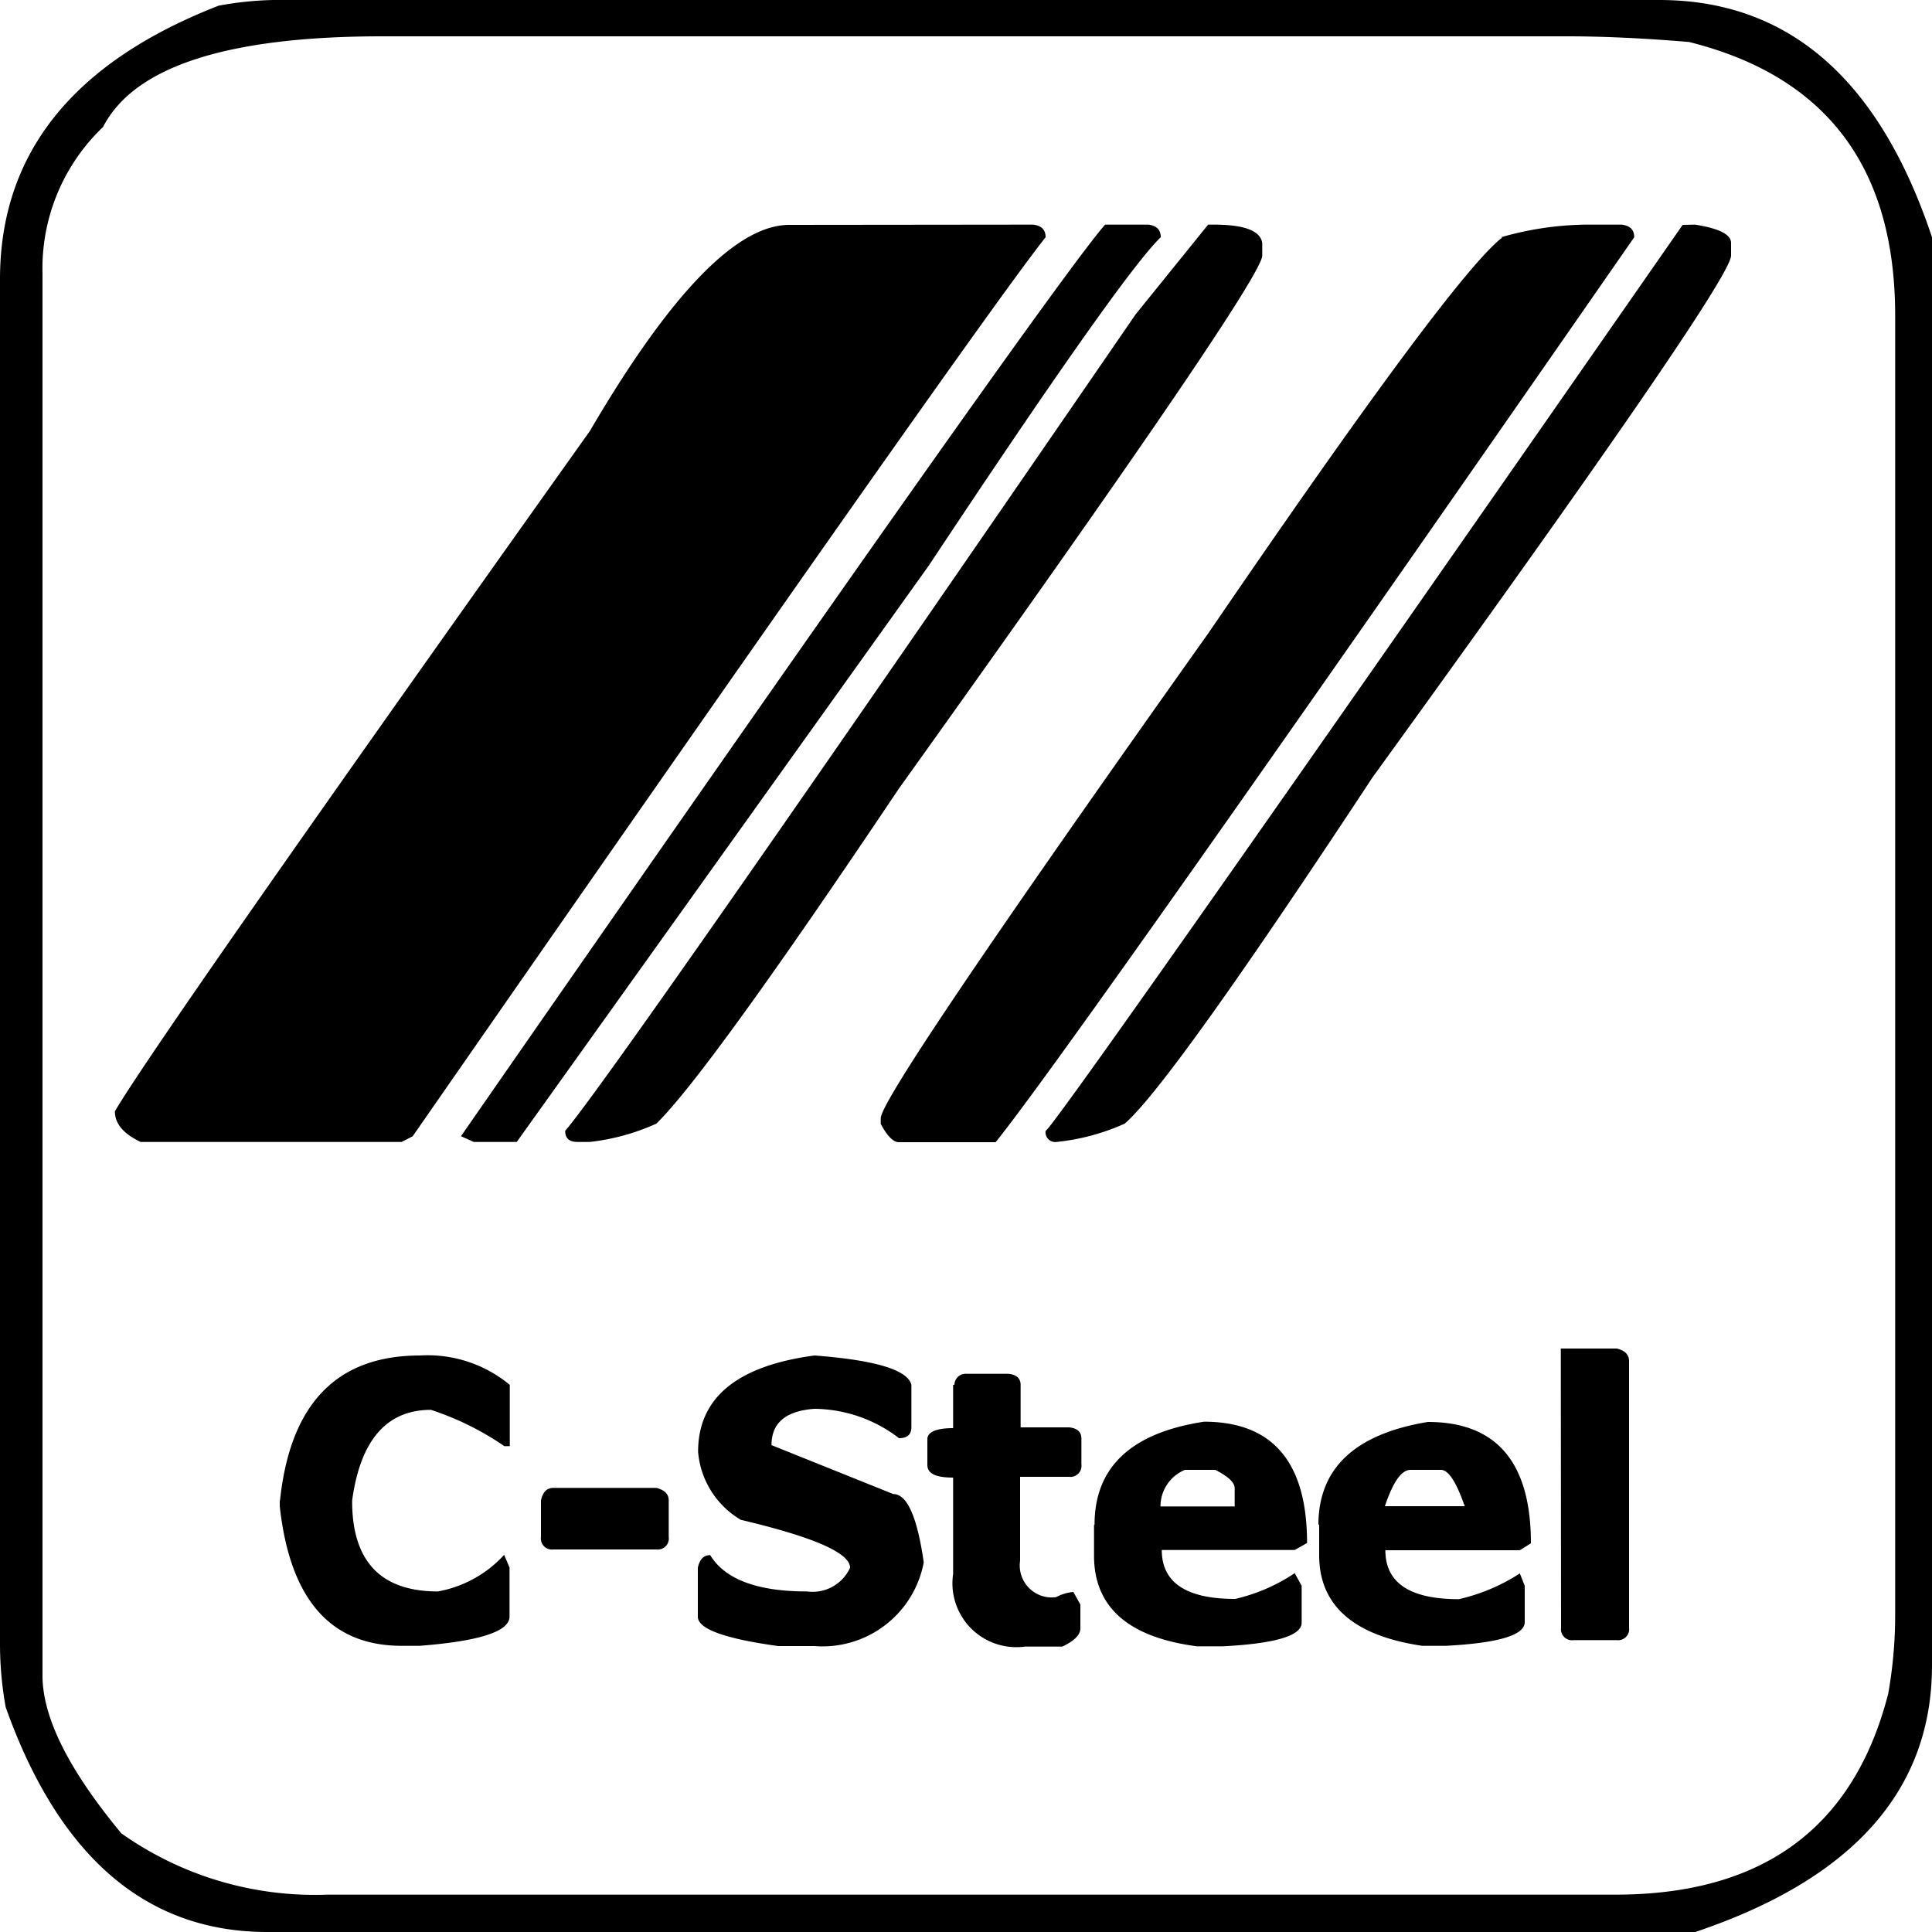 <svg id="Слой_1" data-name="Слой 1" xmlns="http://www.w3.org/2000/svg" viewBox="0 0 75 75"><title>carbon steel</title><path d="M21,58.25v1.41a.43.43,0,0,0,.48.49h4a.43.43,0,0,0,.48-.49V58.25c0-.25-.16-.41-.48-.49h-4c-.25,0-.41.16-.48.49m33.76-1.19h1.18q.43,0,.92,1.41H53.76c.32-.94.64-1.41,1-1.41m-8.76,0h1.18c.5.26.75.49.75.71v.71H45.05A1.53,1.53,0,0,1,46,57.06m5.21,2.12v1.19q0,2.93,4,3.52h.92q3.06-.16,3.06-.92V61.56L59,61.08a7.33,7.33,0,0,1-2.37,1q-2.85,0-2.85-1.9H59l.43-.27q0-4.71-4-4.71-4.25.7-4.25,4m-8.71,0v1.19q0,3,4,3.52h1q3.07-.16,3.06-.92V61.56l-.27-.49a6.94,6.94,0,0,1-2.31,1q-2.85,0-2.85-1.9h5.16l.48-.27q0-4.71-4-4.71-4.25.65-4.25,4M37,53.76v1.68c-.65,0-1,.15-1,.43v1c0,.33.32.49,1,.49v3.74a2.48,2.48,0,0,0,2.79,2.82h1.45c.46-.22.7-.45.7-.71v-.92l-.27-.49A1.72,1.72,0,0,0,41,62a1.24,1.24,0,0,1-1.4-1.41V57.33H41.5a.43.43,0,0,0,.48-.49v-1c0-.25-.16-.4-.48-.43H39.62V53.76c0-.25-.16-.4-.48-.43H37.53a.44.44,0,0,0-.48.43m-9.95,2.6A3.39,3.39,0,0,0,28.76,59Q33,60,33,60.86a1.6,1.6,0,0,1-1.67.92q-2.9,0-3.76-1.41c-.25,0-.41.16-.48.49v1.9q0,.71,3.12,1.14h1.4a4,4,0,0,0,4.25-3.25Q35.48,58,34.68,58l-4.73-1.9c0-.87.56-1.33,1.67-1.41a5.47,5.47,0,0,1,3.28,1.14c.32,0,.48-.14.48-.43V53.76q-.21-.87-3.76-1.14-4.52.6-4.52,3.74M10.86,58.25v.22q.59,5.42,4.73,5.42h.7q3.5-.27,3.49-1.14v-1.9l-.21-.49A4.59,4.59,0,0,1,17,61.78q-3.34,0-3.33-3.53.48-3.52,3.06-3.52a11.15,11.15,0,0,1,2.85,1.41h.21V53.76a5,5,0,0,0-3.49-1.14q-4.84,0-5.43,5.63m49.73,4.93a.43.43,0,0,0,.49.49h1.67a.43.43,0,0,0,.48-.49V52.84c0-.25-.16-.42-.48-.49H60.59ZM65.32,8.73Q40.86,43.89,40.59,43.9a.38.38,0,0,0,.43.43,8.56,8.56,0,0,0,2.64-.71q1.77-1.52,9.62-13.44Q67.2,10.95,67.2,9.92V9.43q0-.49-1.4-.71Zm-7,.49Q56.4,10.68,46.93,24.55,34.19,42.49,34.19,43.41v.22c.25.47.49.71.7.71h3.76Q41.5,40.81,63.44,9.21c0-.29-.16-.45-.49-.49h-1.4a12.42,12.42,0,0,0-3.28.49m-14.19,3Q23.76,41.78,21.94,43.9c0,.29.16.43.48.43h.48a8.59,8.59,0,0,0,2.58-.71q2-1.95,9.41-13Q49,10.9,49,9.92V9.43q-.11-.71-1.88-.71h-.22ZM17.9,44.11l.49.22h1.67l16-22.38q7.47-11.27,9-12.74c0-.29-.16-.45-.48-.49H42.9q-2.1,2.39-25,35.38M30.64,8.73q-3.06,0-7.74,8Q6.08,40.37,4.46,43.14c0,.47.32.87,1,1.19H15.59l.43-.22Q38,12.47,40.59,9.21c0-.29-.16-.45-.48-.49ZM4,4.93Q5.81,1.41,14.84,1.41h46q2.1,0,4.73.22,8,2,8,10.62v50.5a17.41,17.41,0,0,1-.27,3q-2,7.8-10.59,7.8h-50a13,13,0,0,1-8-2.38q-3.06-3.69-3.06-6.12V10.62A7.58,7.58,0,0,1,4,4.93M8.49.22Q0,3.52,0,10.84V63.89a13.94,13.94,0,0,0,.22,2.38Q3.33,75,10.38,75H65.81Q75,71.91,75,64.65V9.21Q71.93,0,64.41,0H10.59a13.14,13.14,0,0,0-2.1.22"/></svg>